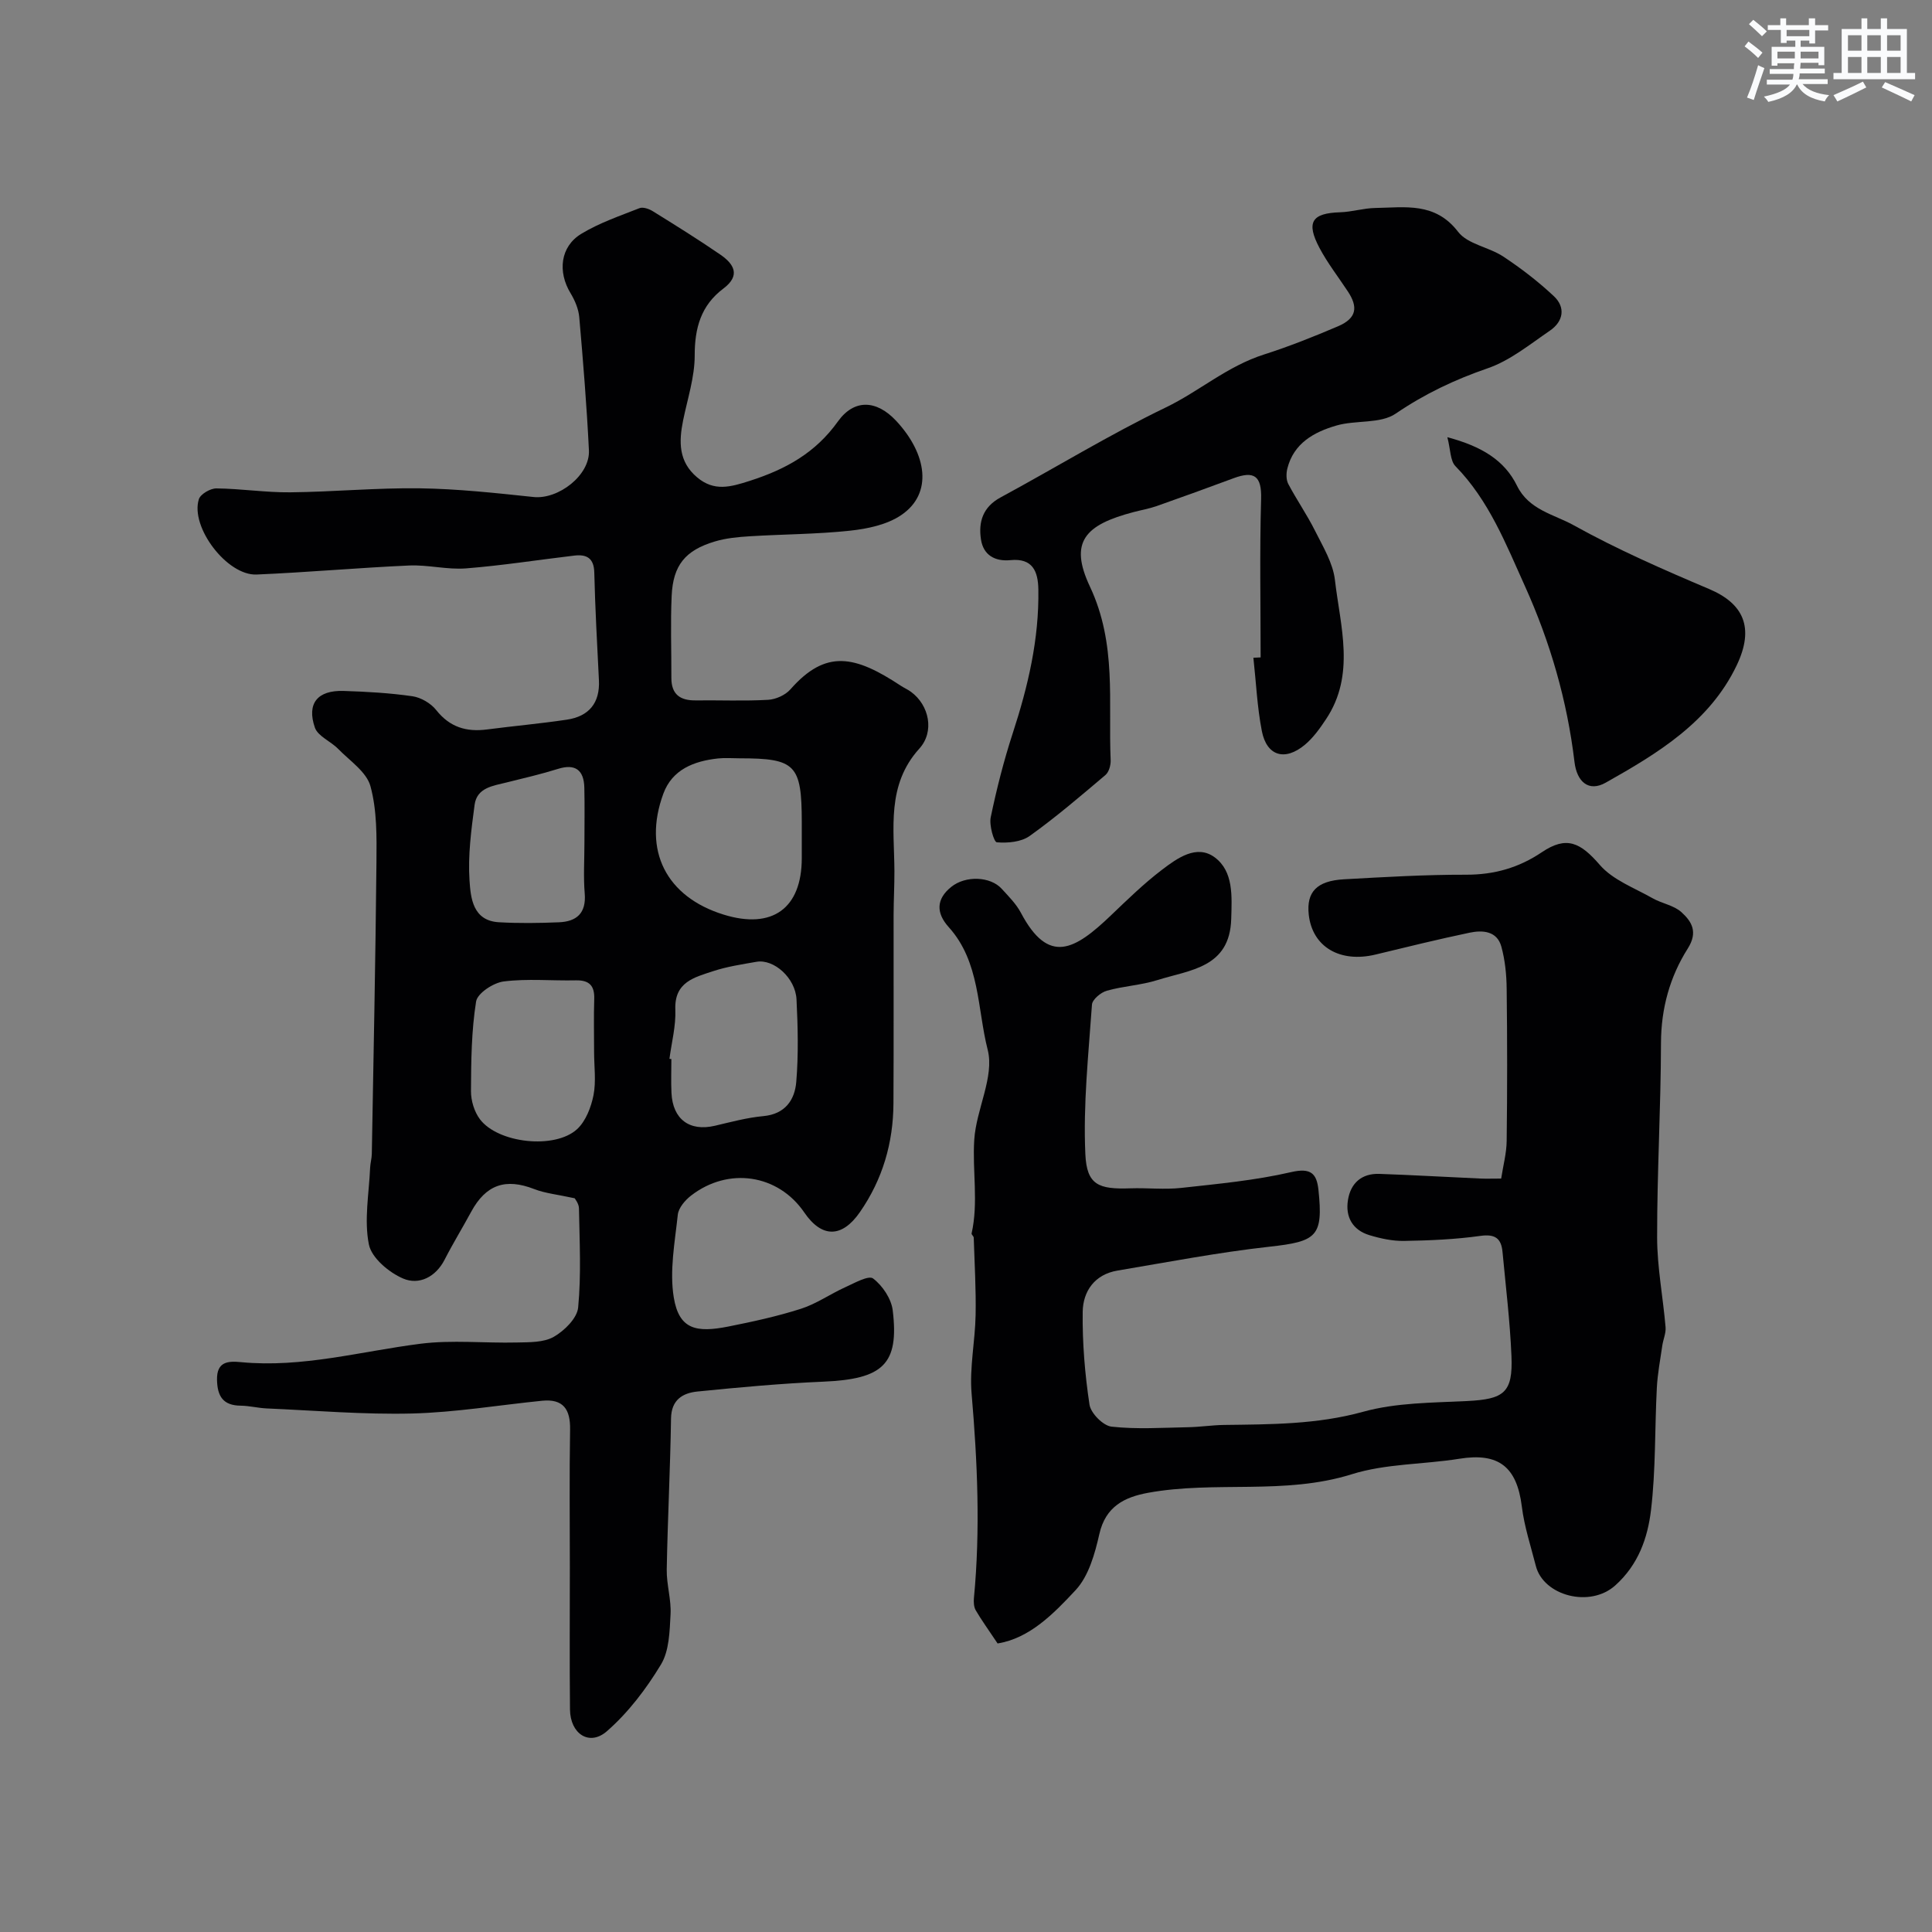 <svg enable-background="new 0 0 400 400" viewBox="0 0 400 400" xmlns="http://www.w3.org/2000/svg"><rect x="0" y="0" width="400" height="400" fill="#808080" stroke="none"/><g fill="#010103"><path d="m118.98 248.09c-3.6-.79-6.1-1.02-8.36-1.9-5.95-2.32-10.02-.94-13.08 4.72-1.79 3.31-3.76 6.51-5.47 9.86-1.87 3.67-5.34 5.32-8.58 3.95-2.95-1.25-6.57-4.29-7.12-7.08-1.01-5.07.03-10.55.26-15.85.04-.98.34-1.95.35-2.93.35-20.12.77-40.24.96-60.36.05-5.26.12-10.73-1.24-15.72-.81-2.97-4.29-5.27-6.7-7.74-1.53-1.57-4.18-2.6-4.81-4.4-1.73-5.02.57-7.75 5.92-7.59 4.77.15 9.56.42 14.28 1.1 1.77.26 3.82 1.46 4.93 2.87 2.8 3.54 6.24 4.56 10.49 4.01 5.51-.72 11.05-1.21 16.55-2.03 4.54-.68 6.88-3.42 6.64-8.18-.37-7.43-.78-14.85-.96-22.29-.07-3.01-1.61-3.8-4.14-3.5-7.48.88-14.93 2.06-22.43 2.65-3.88.3-7.85-.77-11.75-.6-10.54.47-21.06 1.42-31.6 1.87-6.09.26-13.77-9.81-11.95-15.59.33-1.06 2.38-2.25 3.62-2.24 5.1.05 10.21.86 15.3.81 8.94-.09 17.87-.95 26.8-.83 7.86.11 15.73.97 23.57 1.8 5.14.54 11.72-4.5 11.47-9.66-.45-9.2-1.2-18.39-2-27.57-.15-1.7-.9-3.47-1.8-4.96-2.7-4.44-2.14-9.66 2.22-12.3 3.72-2.26 7.96-3.7 12.04-5.31.73-.29 1.98.14 2.75.62 4.71 2.92 9.42 5.85 13.99 8.99 2.82 1.94 4.28 4.3.63 7.04-4.62 3.47-5.94 8.14-5.93 13.86 0 4.48-1.49 8.96-2.4 13.43-.89 4.4-.97 8.53 2.89 11.78 3.53 2.98 6.89 2.03 10.96.72 7.39-2.38 13.53-5.75 18.2-12.28 3.37-4.71 8.01-4.47 12.06-.13 6.39 6.85 7.67 15.07 1.01 19.54-2.93 1.97-6.93 2.81-10.54 3.2-6.89.74-13.86.73-20.78 1.16-2.43.15-4.92.38-7.24 1.08-6.12 1.83-8.64 4.92-8.93 11.25-.26 5.65-.04 11.33-.06 16.99-.01 3.41 1.81 4.7 5.04 4.66 5-.06 10.01.16 14.99-.12 1.59-.09 3.56-.97 4.61-2.16 7.39-8.41 13.43-6.98 22.87-.75.68.45 1.44.77 2.09 1.25 3.8 2.77 4.92 8.26 1.74 11.76-6.83 7.54-5.2 16.54-5.16 25.35.01 3.03-.16 6.06-.17 9.09-.02 13 .04 26-.03 38.99-.04 8.2-2.24 15.76-6.96 22.56-3.7 5.32-7.86 5.38-11.51.04-5.39-7.89-15.68-9.49-23.44-3.48-1.23.95-2.59 2.54-2.74 3.96-.61 5.7-1.74 11.61-.83 17.14 1.1 6.64 4.69 7.31 11.27 6.01 5.07-1.01 10.14-2.11 15.05-3.68 3.2-1.02 6.07-3.06 9.17-4.46 1.91-.86 4.84-2.53 5.78-1.81 1.95 1.48 3.77 4.2 4.06 6.6 1.35 11.18-2.01 14.23-14.39 14.76-8.7.37-17.39 1.17-26.05 2.04-3.03.31-5.4 1.69-5.46 5.57-.16 10.43-.7 20.86-.89 31.3-.05 3.09.96 6.22.79 9.29-.19 3.51-.27 7.52-1.98 10.35-3.05 5.05-6.78 9.97-11.21 13.83-3.63 3.16-7.58.53-7.63-4.51-.1-9.83-.03-19.66-.03-29.49 0-9.5-.11-19 .05-28.49.07-4.19-1.43-6.37-5.79-5.94-8.97.9-17.91 2.41-26.89 2.64-10.03.25-20.1-.62-30.14-1.05-1.79-.08-3.58-.55-5.37-.57-3.64-.03-4.84-1.93-4.91-5.35-.08-3.85 2.36-3.91 4.98-3.66 12.65 1.21 24.78-2.24 37.13-3.81 6.56-.83 13.31-.1 19.97-.26 2.59-.06 5.55.02 7.65-1.18 2.19-1.25 4.82-3.84 5.04-6.06.65-6.77.29-13.64.17-20.47.01-1.04-.86-2.07-.89-2.15zm47.02-73.91c0-1.33 0-2.66 0-3.99-.02-11.89-1.28-13.19-12.87-13.19-1.5 0-3.01-.13-4.48.03-4.97.54-9.47 2.28-11.31 7.29-4.32 11.76.61 21.37 12.48 25.04 10.08 3.12 16.17-1.28 16.18-11.69 0-1.17 0-2.33 0-3.49zm-43 43.61c0-3.66-.09-7.31.03-10.97.09-2.76-1.04-3.91-3.82-3.85-4.98.11-10.02-.39-14.93.23-2.13.27-5.44 2.44-5.71 4.15-.97 6.09-1.03 12.35-1.06 18.55-.01 1.96.68 4.27 1.85 5.82 3.74 4.98 15.51 6.29 20.12 2.06 1.8-1.66 2.9-4.54 3.4-7.04.56-2.88.12-5.96.12-8.95zm15.6 1.43c.13.02.27.03.4.05 0 2.33-.09 4.67.02 7 .26 5.47 3.74 8.03 8.98 6.81 3.33-.78 6.67-1.69 10.05-2 4.52-.42 6.5-3.36 6.81-7.1.47-5.65.33-11.38.05-17.06-.22-4.44-4.69-8.42-8.29-7.79-3.03.53-6.11.99-9.01 1.95-3.82 1.27-8.01 2.22-7.79 7.93.14 3.38-.77 6.8-1.22 10.21zm-17.6-44.67c0-3.82.07-7.63-.02-11.45-.08-3.78-1.98-4.99-5.42-3.92-3.5 1.09-7.08 1.93-10.64 2.81-2.84.71-6.18 1.07-6.66 4.64-.69 5.19-1.4 10.49-1.05 15.67.24 3.58.66 8.32 6.06 8.64 4.13.24 8.3.18 12.44.01 3.65-.15 5.69-1.86 5.35-5.96-.29-3.45-.06-6.95-.06-10.44z"/><path d="m206.54 340.26c-2.01-3.02-3.37-4.88-4.52-6.86-.4-.69-.46-1.7-.38-2.54 1.35-14.13.73-28.21-.48-42.32-.46-5.36.73-10.85.83-16.28.1-5.34-.22-10.68-.39-16.02-.01-.3-.49-.62-.44-.87 1.45-6.45.13-12.97.55-19.4.4-6.3 4.21-13.04 2.78-18.63-2.17-8.49-1.57-18.19-8.06-25.38-2.64-2.93-2.64-5.81.53-8.35 2.96-2.37 8.08-2.18 10.43.4 1.43 1.57 3 3.13 3.98 4.98 5.75 10.86 11.13 7.72 18.69.48 3.39-3.24 6.77-6.54 10.49-9.37 3.17-2.42 7.22-5.36 10.95-2.59 3.91 2.91 3.55 8.05 3.41 12.76-.3 10.13-8.55 10.52-15.26 12.64-3.39 1.07-7.07 1.24-10.5 2.21-1.24.35-3 1.82-3.07 2.88-.72 10.31-1.84 20.67-1.37 30.95.29 6.42 2.77 7.31 9.33 7.08 3.52-.12 7.08.3 10.56-.09 7.61-.84 15.3-1.55 22.73-3.27 4.07-.94 5.28.3 5.64 3.67 1.02 9.68-.34 10.7-10.17 11.78-10.53 1.17-20.98 3.18-31.44 4.94-4.71.79-7.14 4.26-7.2 8.56-.08 6.4.45 12.86 1.41 19.2.27 1.78 2.82 4.35 4.55 4.55 5.22.58 10.55.22 15.84.12 2.47-.04 4.93-.43 7.4-.47 9.69-.13 19.28-.08 28.87-2.73 6.86-1.9 14.3-1.86 21.51-2.22 7.67-.38 9.51-1.73 9.19-9.33-.3-7.19-1.18-14.37-1.85-21.54-.26-2.79-1.51-3.76-4.6-3.32-5.21.73-10.51.95-15.78 1.04-2.4.04-4.88-.5-7.2-1.2-3.46-1.06-4.99-3.78-4.42-7.27.56-3.5 2.84-5.54 6.51-5.41 6.93.24 13.86.65 20.8.96 1.31.06 2.63.01 4.41.01.42-2.72 1.11-5.25 1.14-7.78.13-10.5.13-21 0-31.49-.03-2.93-.33-5.94-1.1-8.75-.89-3.25-3.87-3.45-6.56-2.89-6.53 1.37-13.01 2.96-19.49 4.53-7.39 1.78-13.11-1.61-13.83-8.29-.5-4.65 1.65-6.97 7.27-7.29 8.43-.47 16.86-.97 25.3-.95 5.81.01 10.88-1.42 15.68-4.65 5.13-3.46 7.99-2.03 12.02 2.63 2.7 3.12 7.16 4.75 10.92 6.89 1.93 1.1 4.41 1.46 5.98 2.89 2.11 1.92 3.48 4.09 1.3 7.53-3.7 5.84-5.52 12.39-5.54 19.54-.03 13.43-.82 26.86-.8 40.29.01 6.19 1.23 12.38 1.75 18.58.1 1.24-.5 2.52-.68 3.8-.42 2.91-.98 5.81-1.13 8.74-.44 8.45-.21 16.97-1.21 25.34-.69 5.73-2.6 11.25-7.38 15.55-5.25 4.74-14.89 2.15-16.46-4.02-1.04-4.08-2.39-8.14-2.9-12.29-1.03-8.26-4.81-11.21-12.94-9.9-7.42 1.19-15.21.99-22.28 3.21-13.91 4.35-28.26 1.3-42.17 3.84-4.86.89-8.79 2.82-10.08 8.53-.92 4.07-2.2 8.68-4.89 11.59-4.56 4.9-9.55 10.01-16.18 11.07z"/><path d="m261 136.11c0-10.93-.22-21.87.1-32.8.14-4.8-1.45-5.87-5.67-4.31-5.31 1.97-10.62 3.9-15.96 5.78-1.52.53-3.13.81-4.69 1.22-10.21 2.66-13.47 6.21-9.12 15.45 5.6 11.91 3.77 23.88 4.29 35.93.04 1.03-.35 2.45-1.07 3.07-5.13 4.34-10.24 8.73-15.7 12.63-1.75 1.25-4.55 1.5-6.8 1.31-.6-.05-1.61-3.53-1.26-5.19 1.22-5.85 2.7-11.69 4.55-17.37 3.17-9.7 5.48-19.51 5.31-29.79-.06-3.75-1.18-6.52-5.77-6.07-3.19.31-5.61-1.01-6.11-4.28-.56-3.63.39-6.72 4.05-8.7 11.44-6.19 22.56-13.01 34.25-18.65 6.92-3.34 12.64-8.51 20.37-10.97 4.93-1.57 10.24-3.67 15.26-5.82 3.94-1.69 4.13-4.03 2.03-7.21-1.97-2.99-4.2-5.85-5.87-9-2.83-5.34-1.59-7.21 4.25-7.39 2.44-.07 4.86-.85 7.3-.89 6.15-.1 12.38-1.28 17.15 4.94 1.97 2.57 6.38 3.15 9.35 5.12 3.68 2.43 7.22 5.16 10.44 8.17 2.53 2.36 1.99 5.27-.79 7.17-4.16 2.84-8.25 6.2-12.91 7.8-6.82 2.35-13.02 5.29-19.02 9.38-3.17 2.16-8.27 1.29-12.3 2.47-4.6 1.34-8.82 3.65-10.13 8.9-.25 1-.26 2.31.19 3.18 1.73 3.28 3.87 6.35 5.53 9.67 1.64 3.29 3.72 6.68 4.13 10.2 1.12 9.66 4.3 19.62-1.84 28.84-1.26 1.9-2.64 3.84-4.37 5.29-4.14 3.46-7.91 2.34-8.92-2.84-.97-4.98-1.19-10.11-1.75-15.17.51-.03 1.01-.05 1.5-.07z"/><path d="m299.66 90.52c7.14 1.9 11.85 4.8 14.42 10.05 2.46 5.02 7.67 5.92 11.7 8.16 9.03 5.02 18.57 9.19 28.1 13.23 7.05 2.99 9.44 7.93 5.68 15.8-5.61 11.74-16.35 18.22-27.13 24.29-3.5 1.97-5.96-.17-6.45-4.3-1.51-12.66-5.01-24.77-10.25-36.38-3.96-8.77-7.46-17.77-14.4-24.86-1.09-1.12-1-3.42-1.67-5.99z"/></g><path d="m361.2 9.6.8-1c.9.7 1.9 1.4 2.9 2.3l-.9 1.1c-1-1-2-1.8-2.8-2.4zm.5 10.6c.9-2.1 1.6-4.3 2.3-6.7.4.2.8.4 1.3.6-.7 2.1-1.5 4.3-2.2 6.6zm.4-15.2.9-.9c1 .8 2 1.6 2.8 2.4l-1 1c-.9-.9-1.8-1.7-2.7-2.5zm12.5-1.2h1.2v1.4h2.7v1.1h-2.7v2.7h-1.2v-.6h-1.8v1.3h4.9v3.8h-1.2v-.5h-3.7c0 .4-.1.9-.1 1.2h5.1v1h-5.2c0 .5-.1.9-.2 1.2h6v1h-5.2c1.1 1.3 2.9 2 5.5 2.3-.4.4-.7.8-.9 1.3-2.9-.5-4.8-1.6-5.7-3.5h-.1c-.8 1.7-2.7 2.9-5.9 3.6-.2-.4-.6-.8-.9-1.1 2.8-.6 4.6-1.4 5.4-2.5h-4.8v-1h5.3c.1-.3.2-.7.2-1.2h-4.9v-1h5c0-.4 0-.8.1-1.2h-3.5v.5h-1.2v-3.9h4.9v-1.3h-1.8v.5h-1.2v-2.7h-2.7v-1h2.6v-1.4h1.2v1.4h4.7v-1.4zm-6.6 8.3h3.6c0-.4 0-.9 0-1.4h-3.6zm1.9-4.6h4.7v-1.3h-4.7zm6.6 3.2h-3.7v1.4h3.7z" fill="#fafbfc"/><path d="m385.3 3.8h1.3v2.2h2.8v-2.2h1.3v2.2h4.1v9.1h1.7v1.3h-16.9v-1.3h1.7v-9.1h4.1v-2.2zm.4 13.1.7 1.2c-1.8.9-3.8 1.9-6 2.9-.2-.4-.5-.8-.8-1.3 2.3-1 4.3-1.9 6.1-2.8zm-3.1-6.4h2.8v-3.2h-2.8zm0 4.6h2.8v-3.3h-2.8zm4-4.6h2.8v-3.2h-2.8zm0 4.6h2.8v-3.3h-2.8zm3.7 1.9c2.1.9 4.1 1.8 6.1 2.7l-.7 1.3c-2.2-1.1-4.2-2-6.1-2.9zm3.2-9.7h-2.8v3.2h2.8zm-2.8 7.8h2.8v-3.3h-2.8z" fill="#fafbfc"/></svg>